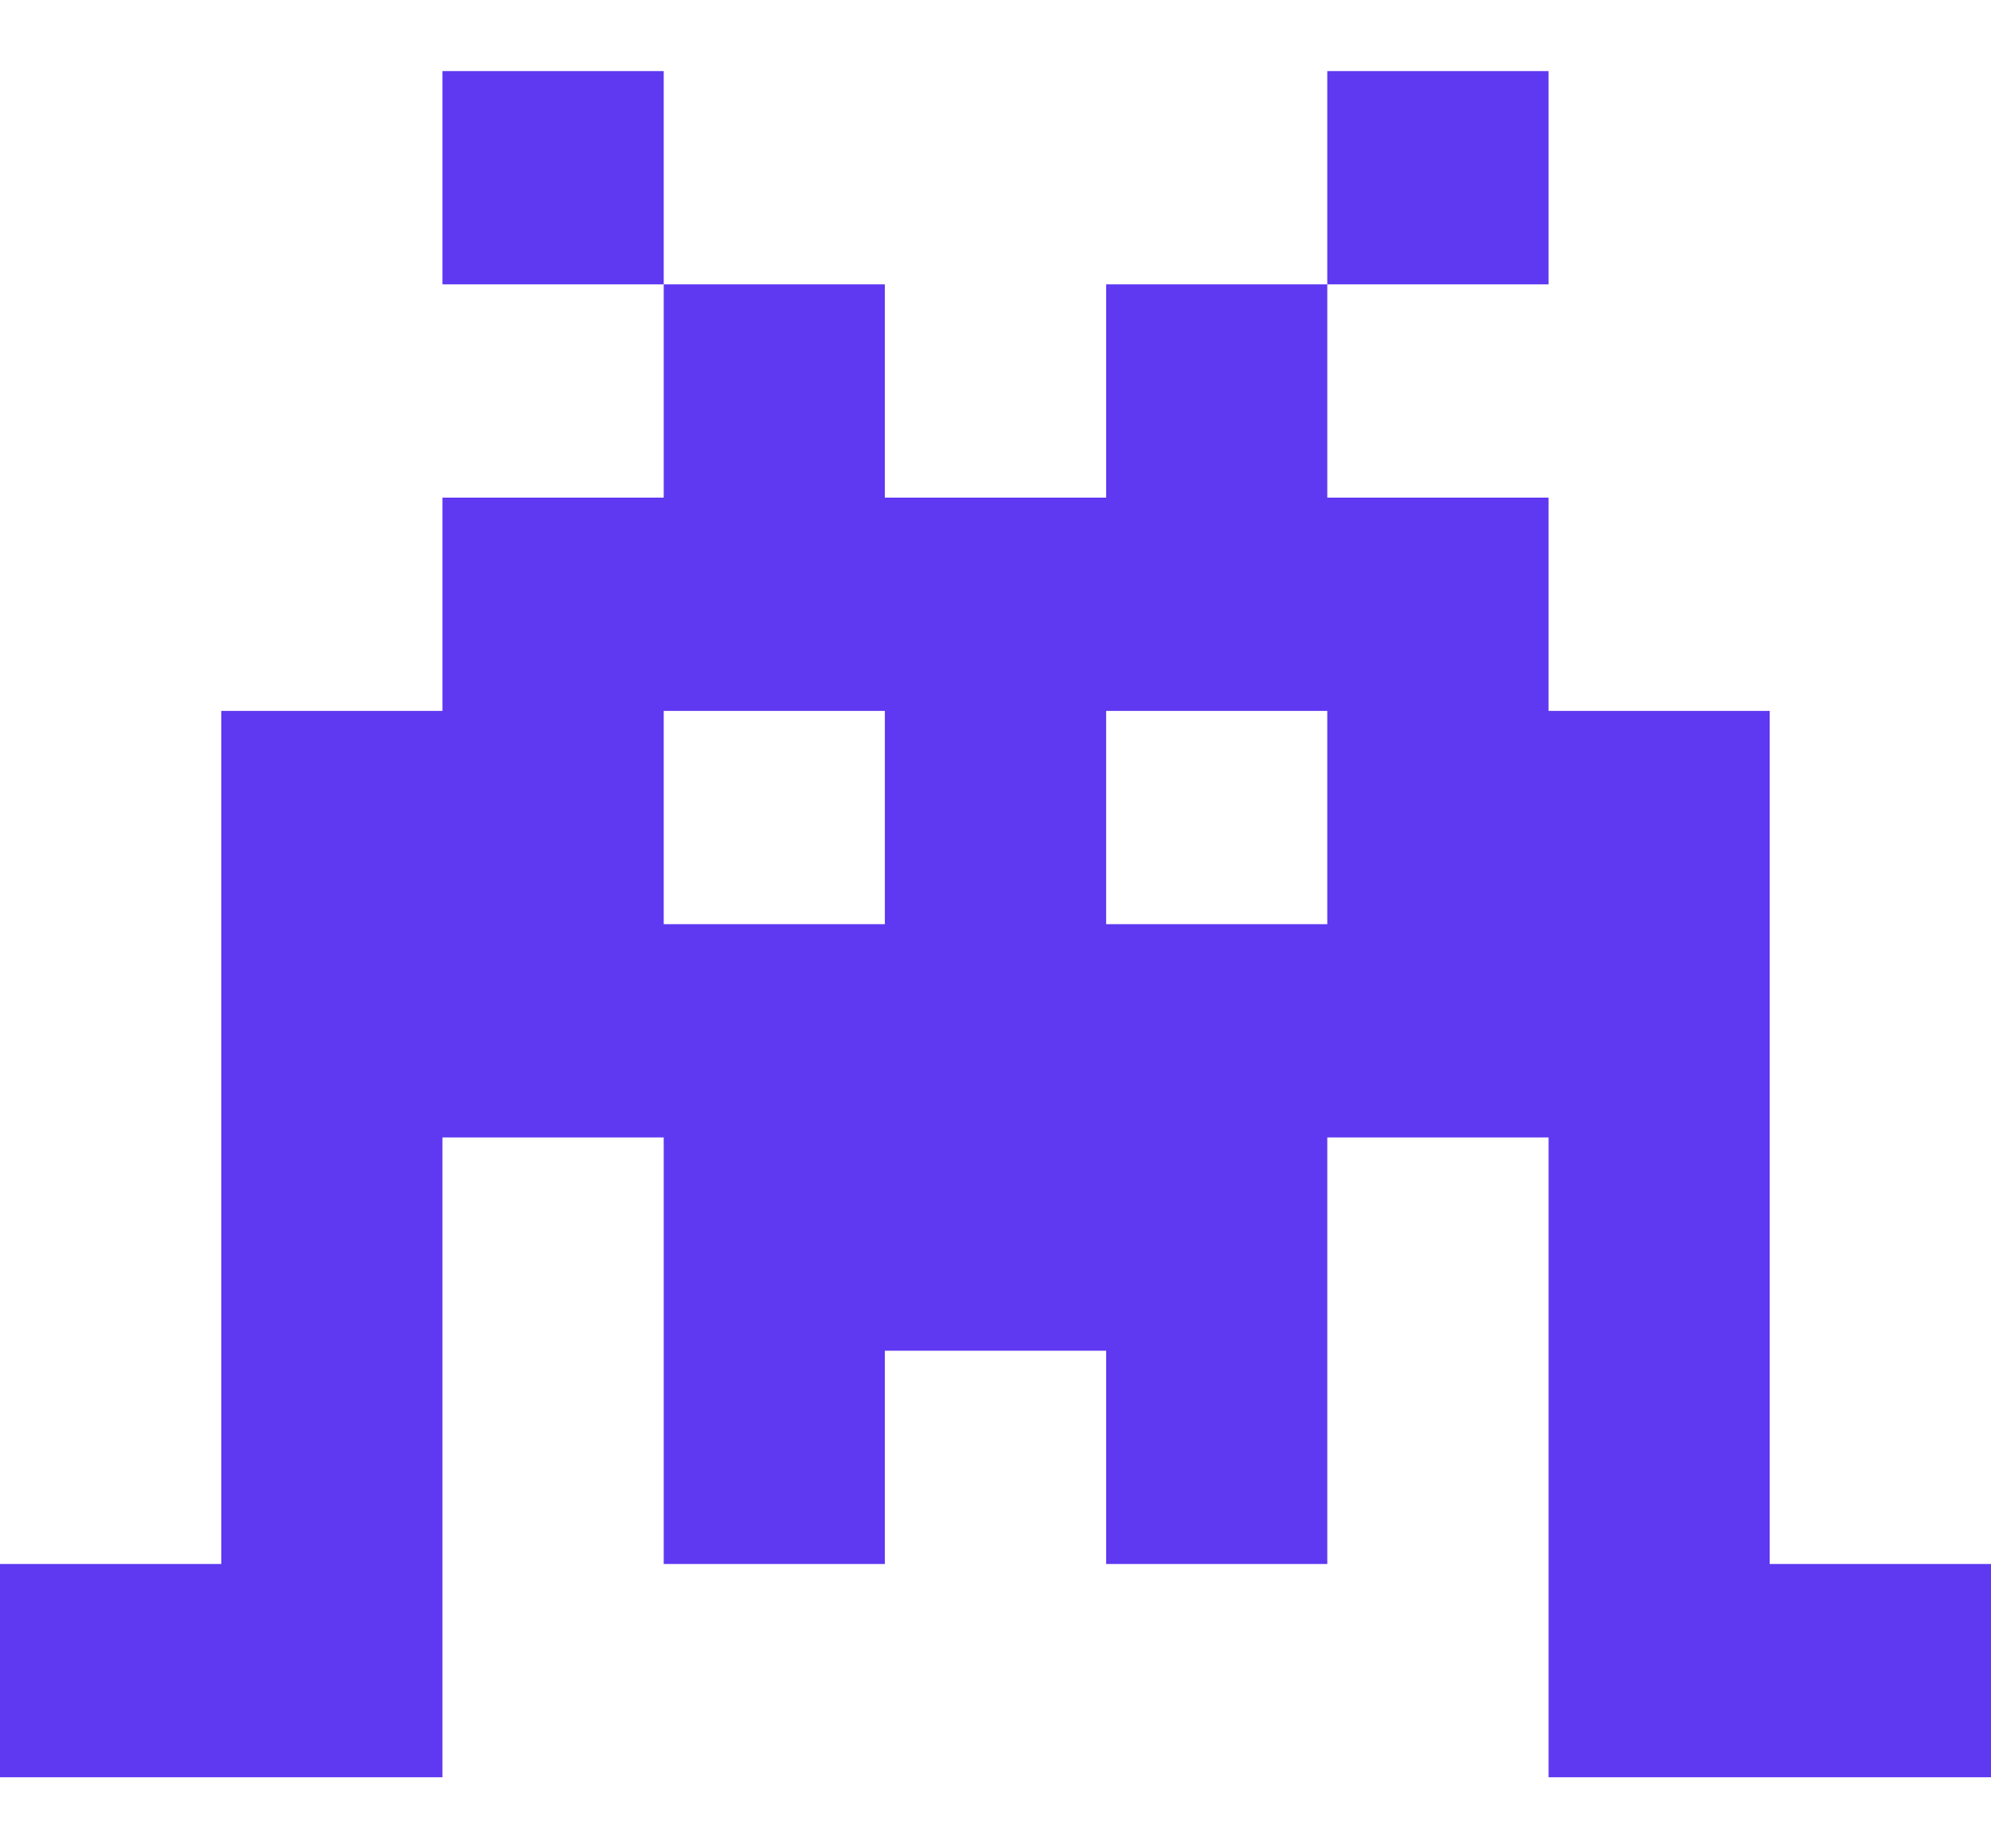 <svg width="14" height="13" viewBox="0 0 14 13" fill="none" xmlns="http://www.w3.org/2000/svg">
<path d="M9.333 11H7.778V9.5H6.222V11H4.667V8H3.111V12.5H0V11H1.556V5H3.111V3.5H4.667V2H3.111V0.5H4.667V2H6.222V3.5H7.778V2H9.333V0.5H10.889V2H9.333V3.5H10.889V5H12.444V11H14V12.5H10.889V8H9.333V11ZM4.667 5V6.5H6.222V5H4.667ZM9.333 6.5V5H7.778V6.5H9.333Z" fill="#5F38F1"/>
</svg>

